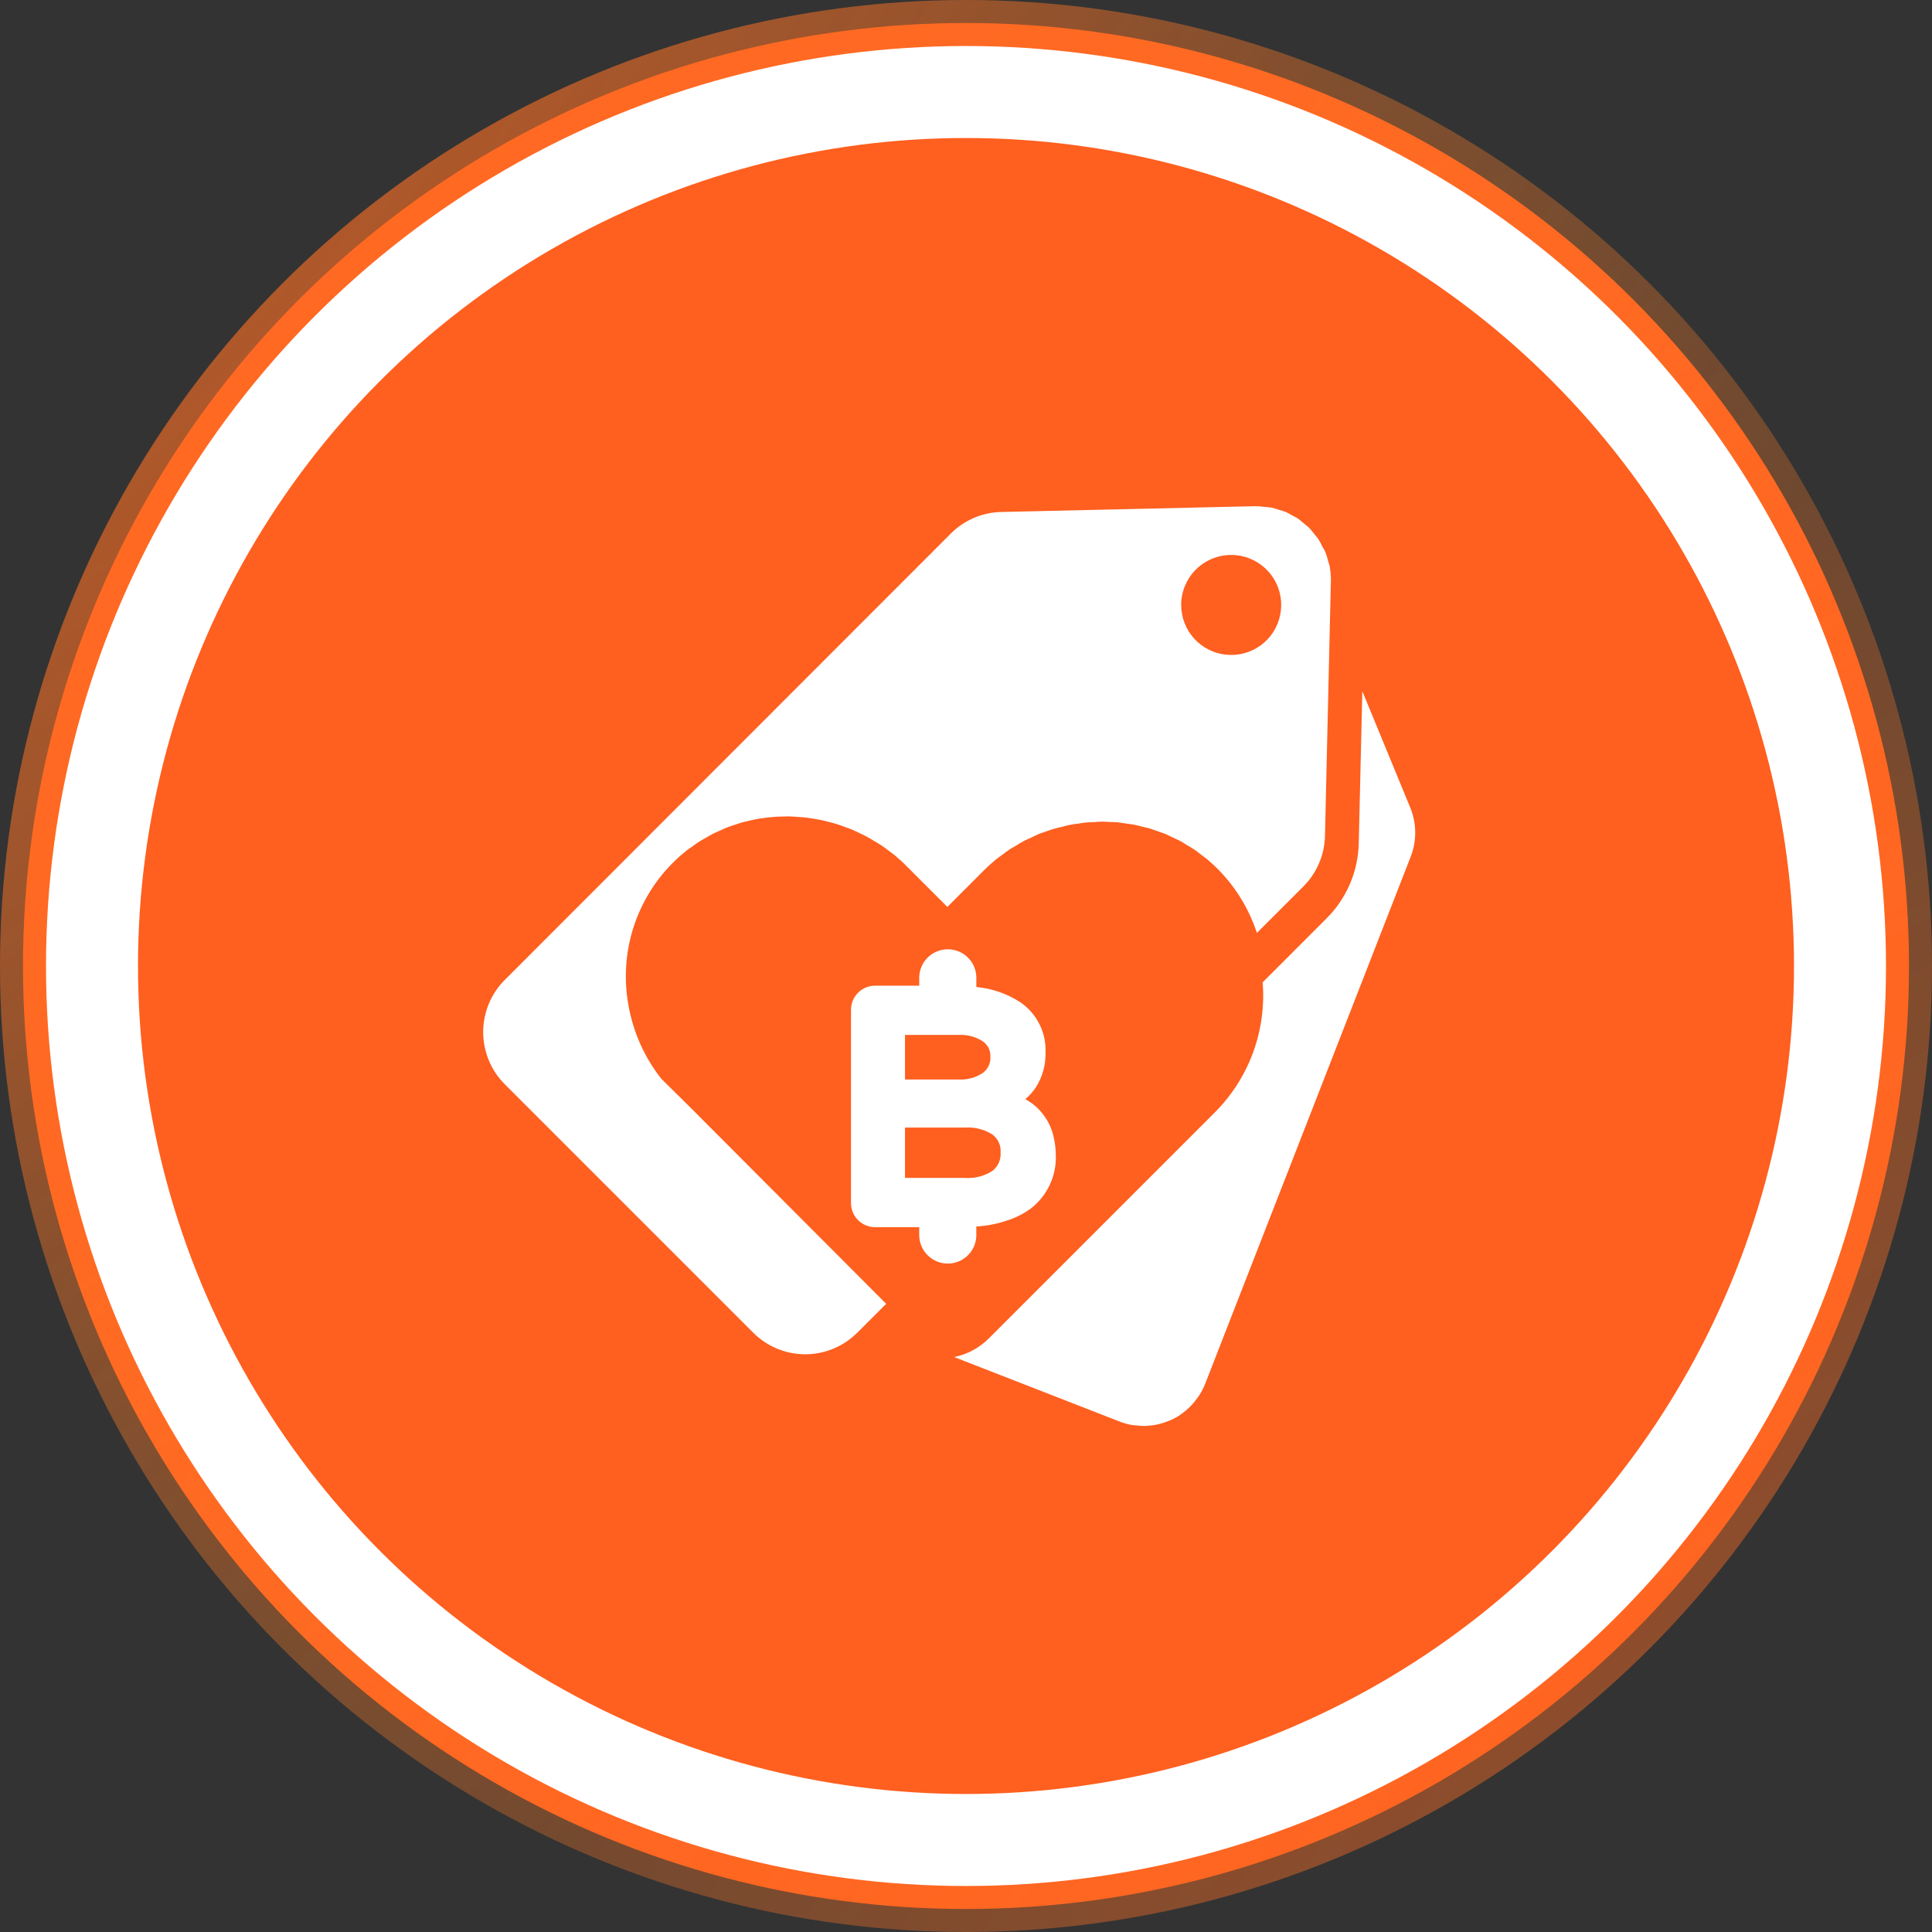 <svg width="42" height="42" viewBox="0 0 42 42" fill="none" xmlns="http://www.w3.org/2000/svg">
<rect x="0" y="0" width="42" height="42" fill="#333333" stroke="none"/>
<circle cx="21" cy="21" r="20.5" fill="#FF5F1F"/>
<circle cx="21" cy="21" r="20.5" stroke="url(#paint0_radial_1_6679)"/>
<circle cx="21" cy="21" r="20.5" stroke="url(#paint1_radial_1_6679)"/>
<circle cx="21" cy="21" r="19" fill="#FF5F1F" stroke="white" stroke-width="2"/>
<g clip-path="url(#clip0_1_6679)">
<path d="M30.657 17.555L29.616 15.027L29.538 18.33C29.525 18.944 29.275 19.529 28.84 19.963L27.805 20.999L27.449 21.354C27.491 21.872 27.419 22.394 27.24 22.882C27.061 23.37 26.778 23.813 26.411 24.181L21.496 29.096C21.29 29.302 21.028 29.443 20.742 29.501L24.338 30.903C24.426 30.937 24.516 30.962 24.609 30.979C24.64 30.984 24.672 30.983 24.7 30.987C24.761 30.995 24.822 31 24.883 31C24.905 31 24.926 30.997 24.946 30.995C25.009 30.992 25.072 30.984 25.134 30.972C25.16 30.966 25.187 30.96 25.213 30.953C25.273 30.938 25.332 30.919 25.39 30.895C25.41 30.887 25.432 30.881 25.453 30.871C25.528 30.837 25.601 30.797 25.669 30.75C25.682 30.742 25.693 30.731 25.705 30.722C25.761 30.682 25.813 30.637 25.862 30.589C25.881 30.57 25.9 30.551 25.918 30.531C25.959 30.485 25.997 30.437 26.032 30.387C26.047 30.365 26.063 30.345 26.077 30.324C26.124 30.249 26.164 30.171 26.197 30.089L30.667 18.625C30.802 18.281 30.798 17.897 30.657 17.555Z" fill="white"/>
<path d="M14.374 23.449C14.006 22.98 13.761 22.428 13.66 21.841C13.559 21.277 13.598 20.697 13.774 20.152C13.95 19.607 14.257 19.113 14.669 18.715C14.754 18.632 14.843 18.555 14.936 18.482C14.965 18.458 14.998 18.438 15.027 18.419C15.09 18.372 15.153 18.325 15.22 18.284C15.258 18.26 15.297 18.24 15.336 18.217C15.399 18.182 15.457 18.146 15.519 18.115C15.562 18.094 15.605 18.076 15.649 18.057C15.711 18.03 15.768 18.002 15.829 17.979C15.875 17.961 15.922 17.948 15.968 17.932C16.031 17.912 16.088 17.891 16.149 17.874C16.198 17.861 16.246 17.851 16.295 17.84C16.358 17.826 16.416 17.812 16.477 17.801C16.527 17.793 16.578 17.787 16.628 17.78C16.691 17.773 16.749 17.765 16.81 17.76C16.86 17.755 16.912 17.754 16.963 17.752C17.015 17.75 17.065 17.748 17.116 17.748H17.142C17.205 17.748 17.268 17.753 17.33 17.758C17.393 17.762 17.437 17.764 17.491 17.77C17.545 17.776 17.617 17.787 17.68 17.797C17.733 17.806 17.785 17.814 17.837 17.824C17.9 17.837 17.963 17.854 18.026 17.87C18.077 17.884 18.128 17.895 18.178 17.911C18.241 17.931 18.303 17.954 18.366 17.977C18.415 17.995 18.464 18.011 18.512 18.03C18.574 18.057 18.637 18.088 18.697 18.117C18.743 18.139 18.789 18.159 18.834 18.183C18.897 18.216 18.959 18.256 19.022 18.294C19.063 18.319 19.105 18.341 19.148 18.369C19.215 18.413 19.28 18.463 19.344 18.513C19.376 18.538 19.407 18.559 19.441 18.585C19.535 18.663 19.629 18.745 19.716 18.837L20.595 19.716L21.387 18.923C21.474 18.836 21.566 18.753 21.661 18.676C21.696 18.648 21.732 18.625 21.767 18.598C21.83 18.551 21.892 18.503 21.955 18.461C21.995 18.435 22.037 18.413 22.078 18.389C22.141 18.351 22.203 18.312 22.266 18.278C22.315 18.253 22.365 18.233 22.414 18.21C22.463 18.186 22.53 18.152 22.589 18.128C22.638 18.109 22.688 18.094 22.738 18.076C22.8 18.054 22.863 18.03 22.926 18.014C22.974 17.999 23.024 17.99 23.072 17.978C23.135 17.961 23.202 17.943 23.268 17.93C23.319 17.92 23.372 17.915 23.424 17.907C23.487 17.898 23.55 17.886 23.613 17.88C23.666 17.875 23.719 17.875 23.772 17.872C23.835 17.868 23.898 17.863 23.961 17.862H23.966C24.024 17.862 24.082 17.868 24.141 17.87C24.199 17.873 24.253 17.87 24.31 17.878C24.366 17.887 24.427 17.895 24.485 17.904C24.544 17.912 24.599 17.917 24.655 17.928C24.712 17.939 24.767 17.956 24.823 17.969C24.879 17.982 24.939 17.994 24.996 18.011C25.053 18.028 25.105 18.049 25.159 18.068C25.214 18.088 25.272 18.105 25.328 18.127C25.384 18.15 25.434 18.177 25.487 18.202C25.539 18.227 25.595 18.25 25.647 18.277C25.7 18.305 25.759 18.345 25.816 18.379C25.862 18.406 25.909 18.431 25.953 18.462C26.016 18.503 26.072 18.55 26.131 18.595C26.168 18.624 26.206 18.65 26.243 18.68C26.544 18.933 26.8 19.234 27.001 19.572C27.134 19.796 27.242 20.033 27.325 20.28L28.336 19.269C28.627 18.977 28.794 18.585 28.804 18.174L28.917 13.284L28.932 12.642C28.935 12.531 28.926 12.42 28.906 12.311C28.9 12.275 28.885 12.243 28.876 12.208C28.86 12.138 28.838 12.069 28.813 12.002C28.797 11.962 28.773 11.926 28.75 11.888C28.724 11.831 28.695 11.776 28.662 11.723C28.637 11.685 28.605 11.652 28.577 11.616C28.542 11.569 28.504 11.523 28.464 11.479C28.432 11.446 28.393 11.417 28.356 11.388C28.32 11.36 28.274 11.315 28.231 11.283L28.226 11.279C28.186 11.252 28.141 11.233 28.1 11.209C28.051 11.18 28 11.153 27.949 11.129C27.904 11.11 27.856 11.1 27.809 11.085C27.754 11.065 27.699 11.049 27.642 11.035C27.593 11.026 27.541 11.025 27.491 11.02C27.426 11.011 27.36 11.005 27.293 11.004L21.765 11.13C21.354 11.139 20.962 11.307 20.671 11.598L10.972 21.304C10.672 21.605 10.504 22.012 10.504 22.437C10.504 22.861 10.672 23.268 10.972 23.569L16.375 28.972C16.673 29.27 17.077 29.439 17.499 29.441C17.921 29.442 18.327 29.277 18.627 28.98L18.637 28.972L18.819 28.789L19.192 28.417L19.265 28.344L15.015 24.083L14.374 23.449ZM25.761 12.735C25.864 12.485 26.056 12.283 26.3 12.168C26.544 12.053 26.823 12.032 27.081 12.111C27.339 12.189 27.559 12.361 27.698 12.592C27.837 12.824 27.884 13.099 27.831 13.364C27.779 13.628 27.63 13.864 27.413 14.025C27.196 14.185 26.927 14.26 26.658 14.233C26.39 14.207 26.14 14.081 25.959 13.881C25.778 13.681 25.678 13.421 25.678 13.151C25.677 13.008 25.706 12.867 25.76 12.735H25.761Z" fill="white"/>
<path d="M21.224 26.848V26.663C21.482 26.648 21.736 26.594 21.978 26.504C22.131 26.448 22.275 26.37 22.406 26.274C22.584 26.137 22.727 25.959 22.822 25.755C22.917 25.552 22.962 25.328 22.952 25.104C22.951 24.986 22.938 24.868 22.913 24.753C22.879 24.572 22.805 24.402 22.697 24.253C22.59 24.105 22.45 23.982 22.289 23.894C22.382 23.817 22.463 23.726 22.528 23.624C22.665 23.401 22.735 23.143 22.729 22.882C22.738 22.669 22.692 22.456 22.597 22.265C22.501 22.074 22.359 21.911 22.183 21.79C21.896 21.602 21.567 21.488 21.225 21.457V21.257C21.225 21.094 21.162 20.938 21.048 20.823C20.934 20.706 20.779 20.64 20.617 20.637H20.604H20.595C20.432 20.639 20.276 20.705 20.162 20.821C20.047 20.937 19.983 21.094 19.983 21.257V21.428H19.023C18.884 21.428 18.751 21.483 18.653 21.581C18.555 21.679 18.5 21.812 18.5 21.95V26.154C18.5 26.293 18.555 26.426 18.653 26.524C18.752 26.622 18.884 26.677 19.023 26.678H19.983V26.848C19.983 27.013 20.048 27.171 20.165 27.287C20.281 27.404 20.439 27.469 20.604 27.469C20.769 27.469 20.927 27.404 21.043 27.287C21.16 27.171 21.225 27.013 21.225 26.848H21.224ZM19.674 22.499H20.836C21.024 22.487 21.21 22.537 21.369 22.64C21.421 22.677 21.463 22.727 21.492 22.785C21.52 22.843 21.533 22.907 21.53 22.972C21.535 23.039 21.522 23.107 21.493 23.168C21.465 23.23 21.421 23.283 21.367 23.324C21.21 23.428 21.024 23.479 20.836 23.467H19.674V22.499ZM19.674 25.606V24.512H20.983C21.192 24.499 21.399 24.552 21.575 24.664C21.635 24.709 21.682 24.768 21.713 24.835C21.744 24.903 21.758 24.978 21.752 25.052C21.758 25.128 21.745 25.204 21.714 25.274C21.684 25.344 21.636 25.406 21.576 25.453C21.401 25.567 21.192 25.621 20.983 25.607L19.674 25.606Z" fill="white"/>
</g>
<defs>
<radialGradient id="paint0_radial_1_6679" cx="0" cy="0" r="1" gradientUnits="userSpaceOnUse" gradientTransform="translate(-4.502 -3.946) rotate(42.201) scale(43.401 85.514)">
<stop stop-color="#FF5F1F" stop-opacity="0.8"/>
<stop offset="1" stop-color="#FF842B" stop-opacity="0.1"/>
</radialGradient>
<radialGradient id="paint1_radial_1_6679" cx="0" cy="0" r="1" gradientUnits="userSpaceOnUse" gradientTransform="translate(44.312 46.032) rotate(-133.066) scale(44.182 80.608)">
<stop stop-color="#FF5F1F" stop-opacity="0.5"/>
<stop offset="1" stop-color="#FF842B" stop-opacity="0.1"/>
</radialGradient>
<clipPath id="clip0_1_6679">
<rect width="20.267" height="20" fill="white" transform="translate(10.5 11)"/>
</clipPath>
</defs>
</svg>
